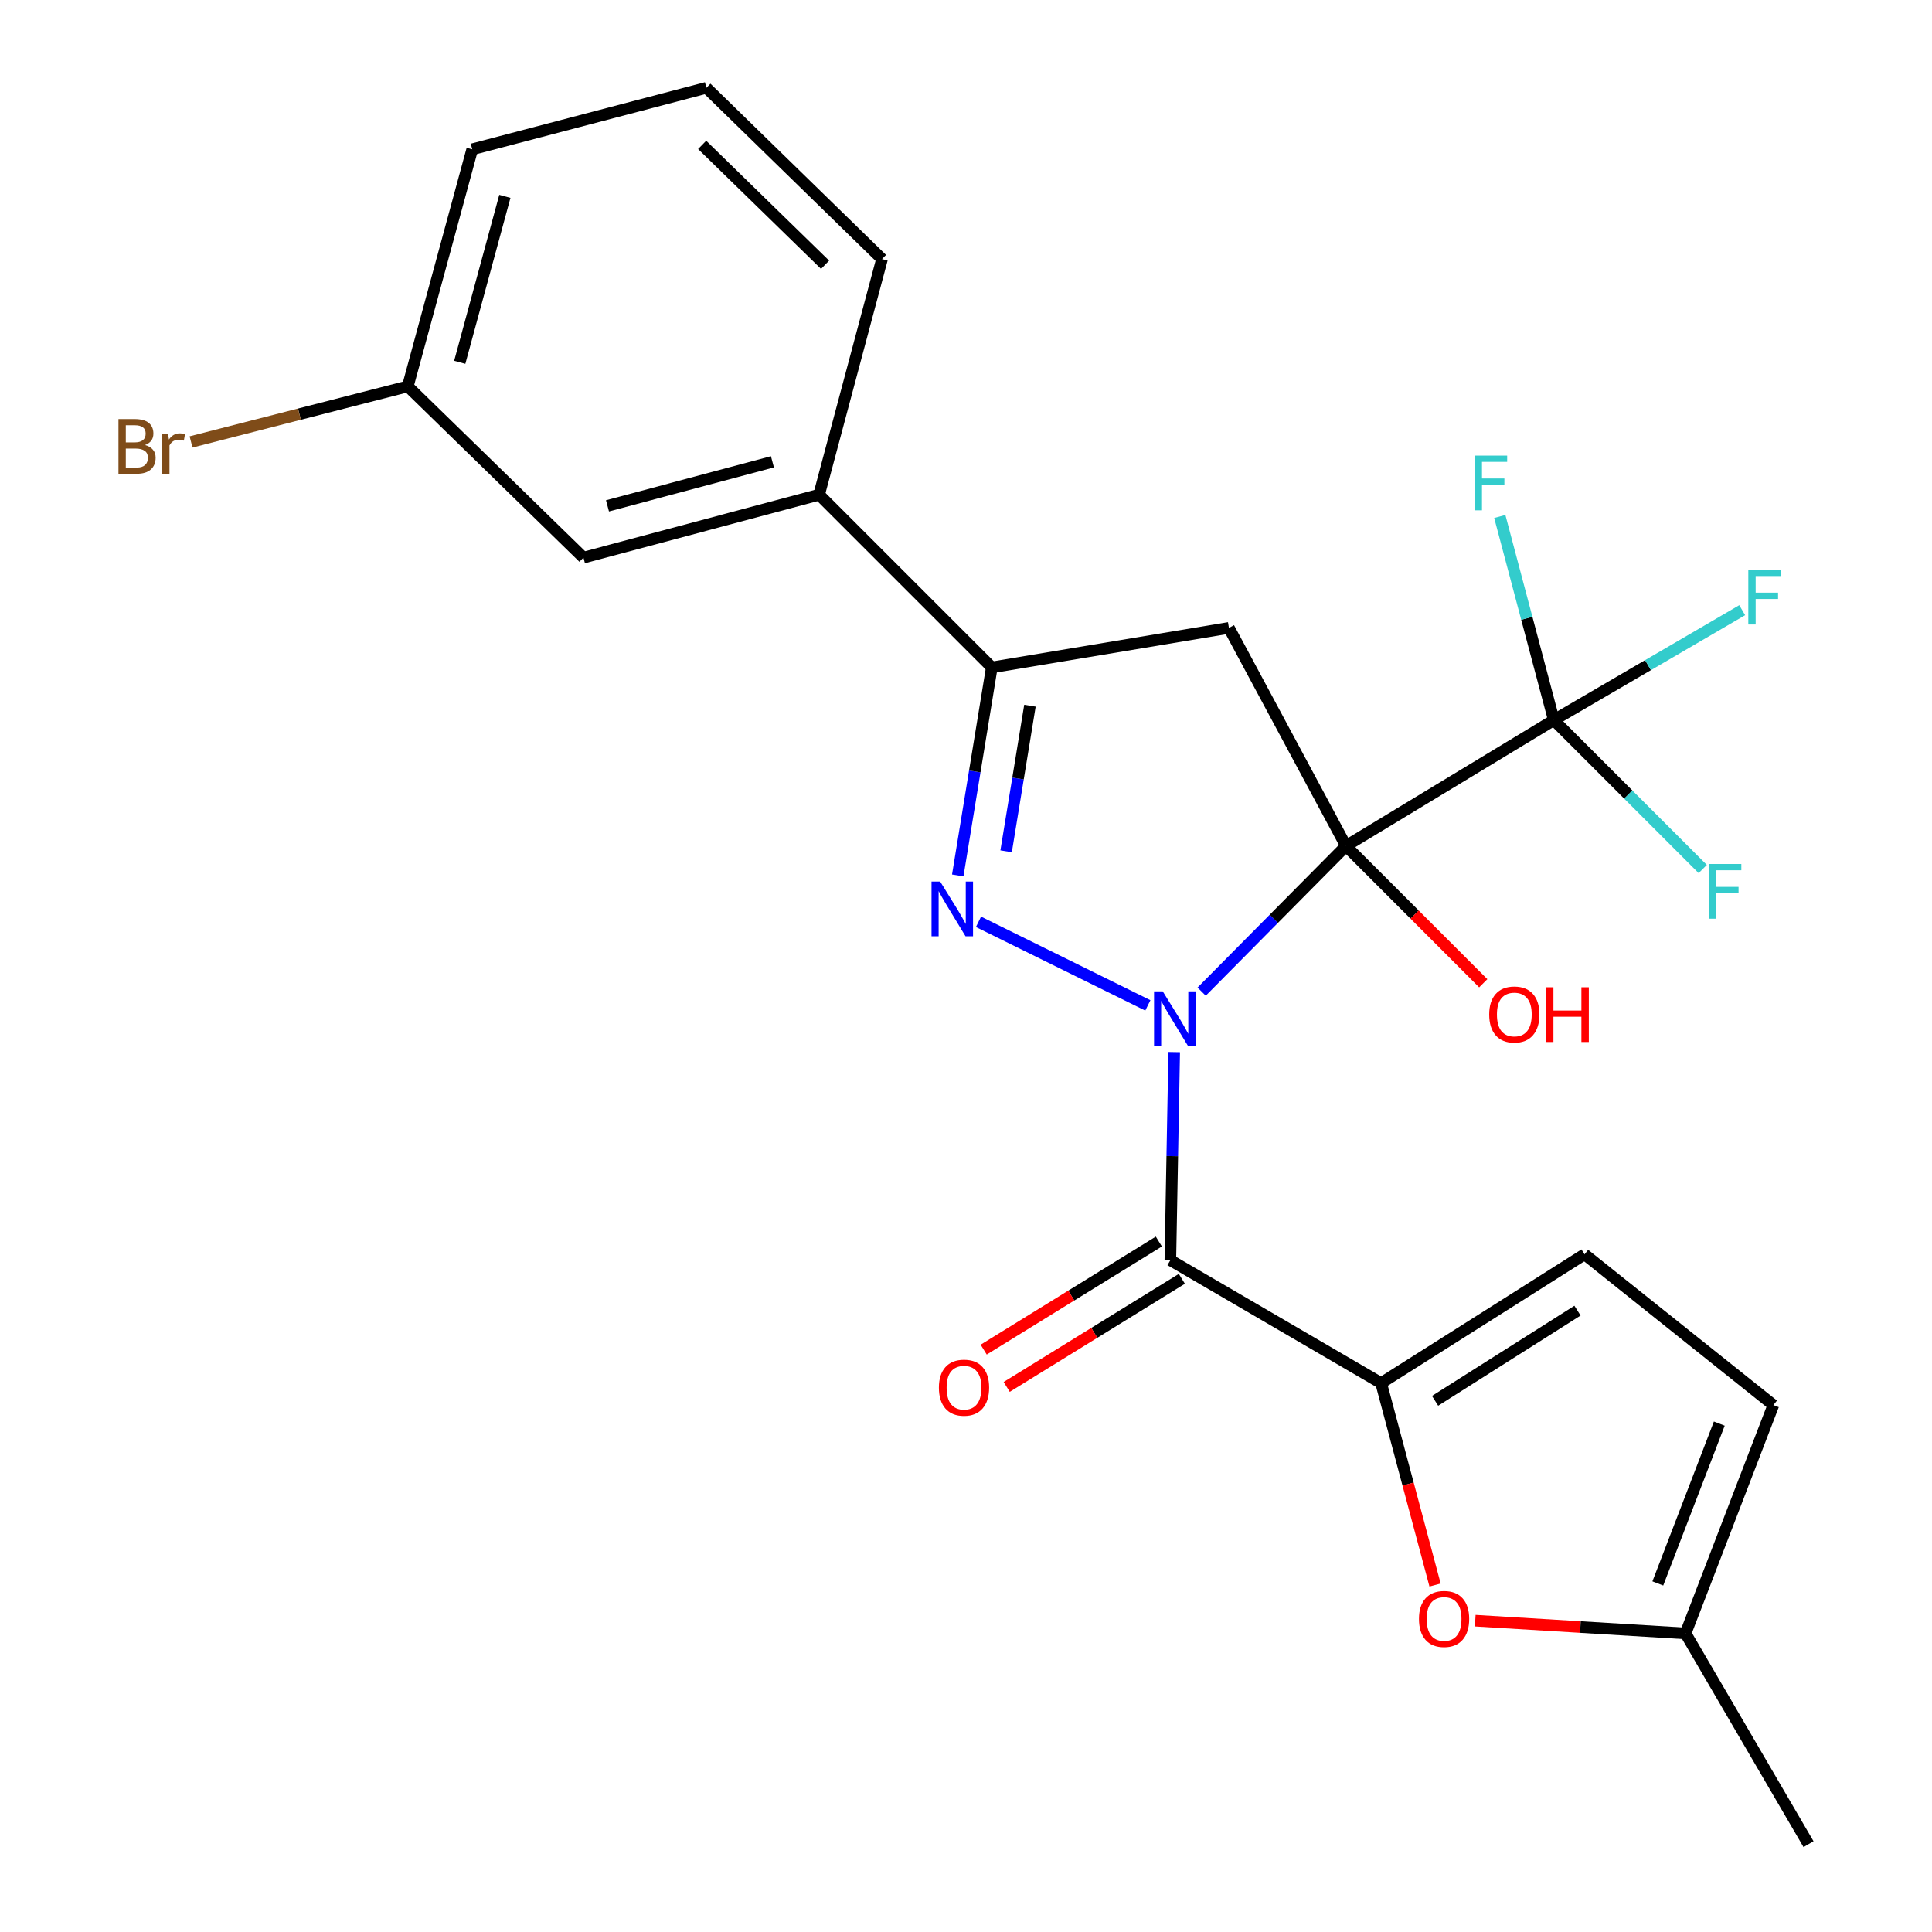 <?xml version='1.0' encoding='iso-8859-1'?>
<svg version='1.1' baseProfile='full'
              xmlns='http://www.w3.org/2000/svg'
                      xmlns:rdkit='http://www.rdkit.org/xml'
                      xmlns:xlink='http://www.w3.org/1999/xlink'
                  xml:space='preserve'
width='1000px' height='1000px' viewBox='0 0 1000 1000'>
<!-- END OF HEADER -->
<rect style='opacity:1.0;fill:#FFFFFF;stroke:none' width='1000' height='1000' x='0' y='0'> </rect>
<path class='bond-0' d='M 621.965,513.261 L 659.329,475.567' style='fill:none;fill-rule:evenodd;stroke:#0000FF;stroke-width:6px;stroke-linecap:butt;stroke-linejoin:miter;stroke-opacity:1' />
<path class='bond-0' d='M 659.329,475.567 L 696.694,437.873' style='fill:none;fill-rule:evenodd;stroke:#000000;stroke-width:6px;stroke-linecap:butt;stroke-linejoin:miter;stroke-opacity:1' />
<path class='bond-1' d='M 594.127,520.388 L 506.46,477.139' style='fill:none;fill-rule:evenodd;stroke:#0000FF;stroke-width:6px;stroke-linecap:butt;stroke-linejoin:miter;stroke-opacity:1' />
<path class='bond-2' d='M 607.759,544.556 L 606.766,598.411' style='fill:none;fill-rule:evenodd;stroke:#0000FF;stroke-width:6px;stroke-linecap:butt;stroke-linejoin:miter;stroke-opacity:1' />
<path class='bond-2' d='M 606.766,598.411 L 605.772,652.267' style='fill:none;fill-rule:evenodd;stroke:#000000;stroke-width:6px;stroke-linecap:butt;stroke-linejoin:miter;stroke-opacity:1' />
<path class='bond-3' d='M 696.694,437.873 L 636.092,324.999' style='fill:none;fill-rule:evenodd;stroke:#000000;stroke-width:6px;stroke-linecap:butt;stroke-linejoin:miter;stroke-opacity:1' />
<path class='bond-4' d='M 696.694,437.873 L 804.262,372.722' style='fill:none;fill-rule:evenodd;stroke:#000000;stroke-width:6px;stroke-linecap:butt;stroke-linejoin:miter;stroke-opacity:1' />
<path class='bond-13' d='M 696.694,437.873 L 732.212,473.401' style='fill:none;fill-rule:evenodd;stroke:#000000;stroke-width:6px;stroke-linecap:butt;stroke-linejoin:miter;stroke-opacity:1' />
<path class='bond-13' d='M 732.212,473.401 L 767.729,508.929' style='fill:none;fill-rule:evenodd;stroke:#FF0000;stroke-width:6px;stroke-linecap:butt;stroke-linejoin:miter;stroke-opacity:1' />
<path class='bond-6' d='M 495.733,453.122 L 504.542,399.287' style='fill:none;fill-rule:evenodd;stroke:#0000FF;stroke-width:6px;stroke-linecap:butt;stroke-linejoin:miter;stroke-opacity:1' />
<path class='bond-6' d='M 504.542,399.287 L 513.351,345.452' style='fill:none;fill-rule:evenodd;stroke:#000000;stroke-width:6px;stroke-linecap:butt;stroke-linejoin:miter;stroke-opacity:1' />
<path class='bond-6' d='M 520.761,440.635 L 526.927,402.95' style='fill:none;fill-rule:evenodd;stroke:#0000FF;stroke-width:6px;stroke-linecap:butt;stroke-linejoin:miter;stroke-opacity:1' />
<path class='bond-6' d='M 526.927,402.95 L 533.094,365.265' style='fill:none;fill-rule:evenodd;stroke:#000000;stroke-width:6px;stroke-linecap:butt;stroke-linejoin:miter;stroke-opacity:1' />
<path class='bond-5' d='M 605.772,652.267 L 714.866,715.906' style='fill:none;fill-rule:evenodd;stroke:#000000;stroke-width:6px;stroke-linecap:butt;stroke-linejoin:miter;stroke-opacity:1' />
<path class='bond-12' d='M 599.816,642.615 L 554.485,670.59' style='fill:none;fill-rule:evenodd;stroke:#000000;stroke-width:6px;stroke-linecap:butt;stroke-linejoin:miter;stroke-opacity:1' />
<path class='bond-12' d='M 554.485,670.59 L 509.153,698.564' style='fill:none;fill-rule:evenodd;stroke:#FF0000;stroke-width:6px;stroke-linecap:butt;stroke-linejoin:miter;stroke-opacity:1' />
<path class='bond-12' d='M 611.728,661.919 L 566.397,689.893' style='fill:none;fill-rule:evenodd;stroke:#000000;stroke-width:6px;stroke-linecap:butt;stroke-linejoin:miter;stroke-opacity:1' />
<path class='bond-12' d='M 566.397,689.893 L 521.066,717.867' style='fill:none;fill-rule:evenodd;stroke:#FF0000;stroke-width:6px;stroke-linecap:butt;stroke-linejoin:miter;stroke-opacity:1' />
<path class='bond-24' d='M 636.092,324.999 L 513.351,345.452' style='fill:none;fill-rule:evenodd;stroke:#000000;stroke-width:6px;stroke-linecap:butt;stroke-linejoin:miter;stroke-opacity:1' />
<path class='bond-15' d='M 804.262,372.722 L 790.275,320.019' style='fill:none;fill-rule:evenodd;stroke:#000000;stroke-width:6px;stroke-linecap:butt;stroke-linejoin:miter;stroke-opacity:1' />
<path class='bond-15' d='M 790.275,320.019 L 776.287,267.316' style='fill:none;fill-rule:evenodd;stroke:#33CCCC;stroke-width:6px;stroke-linecap:butt;stroke-linejoin:miter;stroke-opacity:1' />
<path class='bond-16' d='M 804.262,372.722 L 853.014,344.274' style='fill:none;fill-rule:evenodd;stroke:#000000;stroke-width:6px;stroke-linecap:butt;stroke-linejoin:miter;stroke-opacity:1' />
<path class='bond-16' d='M 853.014,344.274 L 901.766,315.826' style='fill:none;fill-rule:evenodd;stroke:#33CCCC;stroke-width:6px;stroke-linecap:butt;stroke-linejoin:miter;stroke-opacity:1' />
<path class='bond-17' d='M 804.262,372.722 L 842.8,411.265' style='fill:none;fill-rule:evenodd;stroke:#000000;stroke-width:6px;stroke-linecap:butt;stroke-linejoin:miter;stroke-opacity:1' />
<path class='bond-17' d='M 842.8,411.265 L 881.337,449.808' style='fill:none;fill-rule:evenodd;stroke:#33CCCC;stroke-width:6px;stroke-linecap:butt;stroke-linejoin:miter;stroke-opacity:1' />
<path class='bond-7' d='M 714.866,715.906 L 728.825,768.154' style='fill:none;fill-rule:evenodd;stroke:#000000;stroke-width:6px;stroke-linecap:butt;stroke-linejoin:miter;stroke-opacity:1' />
<path class='bond-7' d='M 728.825,768.154 L 742.784,820.402' style='fill:none;fill-rule:evenodd;stroke:#FF0000;stroke-width:6px;stroke-linecap:butt;stroke-linejoin:miter;stroke-opacity:1' />
<path class='bond-8' d='M 714.866,715.906 L 820.166,649.23' style='fill:none;fill-rule:evenodd;stroke:#000000;stroke-width:6px;stroke-linecap:butt;stroke-linejoin:miter;stroke-opacity:1' />
<path class='bond-8' d='M 742.795,725.069 L 816.506,678.396' style='fill:none;fill-rule:evenodd;stroke:#000000;stroke-width:6px;stroke-linecap:butt;stroke-linejoin:miter;stroke-opacity:1' />
<path class='bond-9' d='M 513.351,345.452 L 423.954,256.055' style='fill:none;fill-rule:evenodd;stroke:#000000;stroke-width:6px;stroke-linecap:butt;stroke-linejoin:miter;stroke-opacity:1' />
<path class='bond-10' d='M 763.584,838.856 L 818.011,842.154' style='fill:none;fill-rule:evenodd;stroke:#FF0000;stroke-width:6px;stroke-linecap:butt;stroke-linejoin:miter;stroke-opacity:1' />
<path class='bond-10' d='M 818.011,842.154 L 872.438,845.452' style='fill:none;fill-rule:evenodd;stroke:#000000;stroke-width:6px;stroke-linecap:butt;stroke-linejoin:miter;stroke-opacity:1' />
<path class='bond-11' d='M 820.166,649.23 L 917.892,727.273' style='fill:none;fill-rule:evenodd;stroke:#000000;stroke-width:6px;stroke-linecap:butt;stroke-linejoin:miter;stroke-opacity:1' />
<path class='bond-14' d='M 423.954,256.055 L 301.994,288.631' style='fill:none;fill-rule:evenodd;stroke:#000000;stroke-width:6px;stroke-linecap:butt;stroke-linejoin:miter;stroke-opacity:1' />
<path class='bond-14' d='M 399.806,239.027 L 314.435,261.829' style='fill:none;fill-rule:evenodd;stroke:#000000;stroke-width:6px;stroke-linecap:butt;stroke-linejoin:miter;stroke-opacity:1' />
<path class='bond-20' d='M 423.954,256.055 L 456.529,134.095' style='fill:none;fill-rule:evenodd;stroke:#000000;stroke-width:6px;stroke-linecap:butt;stroke-linejoin:miter;stroke-opacity:1' />
<path class='bond-22' d='M 872.438,845.452 L 936.089,954.545' style='fill:none;fill-rule:evenodd;stroke:#000000;stroke-width:6px;stroke-linecap:butt;stroke-linejoin:miter;stroke-opacity:1' />
<path class='bond-25' d='M 872.438,845.452 L 917.892,727.273' style='fill:none;fill-rule:evenodd;stroke:#000000;stroke-width:6px;stroke-linecap:butt;stroke-linejoin:miter;stroke-opacity:1' />
<path class='bond-25' d='M 858.085,819.582 L 889.903,736.857' style='fill:none;fill-rule:evenodd;stroke:#000000;stroke-width:6px;stroke-linecap:butt;stroke-linejoin:miter;stroke-opacity:1' />
<path class='bond-18' d='M 301.994,288.631 L 211.072,199.99' style='fill:none;fill-rule:evenodd;stroke:#000000;stroke-width:6px;stroke-linecap:butt;stroke-linejoin:miter;stroke-opacity:1' />
<path class='bond-19' d='M 211.072,199.99 L 154.978,214.371' style='fill:none;fill-rule:evenodd;stroke:#000000;stroke-width:6px;stroke-linecap:butt;stroke-linejoin:miter;stroke-opacity:1' />
<path class='bond-19' d='M 154.978,214.371 L 98.885,228.751' style='fill:none;fill-rule:evenodd;stroke:#7F4C19;stroke-width:6px;stroke-linecap:butt;stroke-linejoin:miter;stroke-opacity:1' />
<path class='bond-26' d='M 211.072,199.99 L 244.429,77.274' style='fill:none;fill-rule:evenodd;stroke:#000000;stroke-width:6px;stroke-linecap:butt;stroke-linejoin:miter;stroke-opacity:1' />
<path class='bond-26' d='M 237.965,187.532 L 261.315,101.631' style='fill:none;fill-rule:evenodd;stroke:#000000;stroke-width:6px;stroke-linecap:butt;stroke-linejoin:miter;stroke-opacity:1' />
<path class='bond-21' d='M 456.529,134.095 L 365.633,45.455' style='fill:none;fill-rule:evenodd;stroke:#000000;stroke-width:6px;stroke-linecap:butt;stroke-linejoin:miter;stroke-opacity:1' />
<path class='bond-21' d='M 427.058,137.039 L 363.431,74.99' style='fill:none;fill-rule:evenodd;stroke:#000000;stroke-width:6px;stroke-linecap:butt;stroke-linejoin:miter;stroke-opacity:1' />
<path class='bond-23' d='M 365.633,45.455 L 244.429,77.274' style='fill:none;fill-rule:evenodd;stroke:#000000;stroke-width:6px;stroke-linecap:butt;stroke-linejoin:miter;stroke-opacity:1' />
<path  class='atom-0' d='M 601.818 513.11
L 611.098 528.11
Q 612.018 529.59, 613.498 532.27
Q 614.978 534.95, 615.058 535.11
L 615.058 513.11
L 618.818 513.11
L 618.818 541.43
L 614.938 541.43
L 604.978 525.03
Q 603.818 523.11, 602.578 520.91
Q 601.378 518.71, 601.018 518.03
L 601.018 541.43
L 597.338 541.43
L 597.338 513.11
L 601.818 513.11
' fill='#0000FF'/>
<path  class='atom-2' d='M 486.638 456.289
L 495.918 471.289
Q 496.838 472.769, 498.318 475.449
Q 499.798 478.129, 499.878 478.289
L 499.878 456.289
L 503.638 456.289
L 503.638 484.609
L 499.758 484.609
L 489.798 468.209
Q 488.638 466.289, 487.398 464.089
Q 486.198 461.889, 485.838 461.209
L 485.838 484.609
L 482.158 484.609
L 482.158 456.289
L 486.638 456.289
' fill='#0000FF'/>
<path  class='atom-8' d='M 734.454 837.958
Q 734.454 831.158, 737.814 827.358
Q 741.174 823.558, 747.454 823.558
Q 753.734 823.558, 757.094 827.358
Q 760.454 831.158, 760.454 837.958
Q 760.454 844.838, 757.054 848.758
Q 753.654 852.638, 747.454 852.638
Q 741.214 852.638, 737.814 848.758
Q 734.454 844.878, 734.454 837.958
M 747.454 849.438
Q 751.774 849.438, 754.094 846.558
Q 756.454 843.638, 756.454 837.958
Q 756.454 832.398, 754.094 829.598
Q 751.774 826.758, 747.454 826.758
Q 743.134 826.758, 740.774 829.558
Q 738.454 832.358, 738.454 837.958
Q 738.454 843.678, 740.774 846.558
Q 743.134 849.438, 747.454 849.438
' fill='#FF0000'/>
<path  class='atom-13' d='M 485.972 718.254
Q 485.972 711.454, 489.332 707.654
Q 492.692 703.854, 498.972 703.854
Q 505.252 703.854, 508.612 707.654
Q 511.972 711.454, 511.972 718.254
Q 511.972 725.134, 508.572 729.054
Q 505.172 732.934, 498.972 732.934
Q 492.732 732.934, 489.332 729.054
Q 485.972 725.174, 485.972 718.254
M 498.972 729.734
Q 503.292 729.734, 505.612 726.854
Q 507.972 723.934, 507.972 718.254
Q 507.972 712.694, 505.612 709.894
Q 503.292 707.054, 498.972 707.054
Q 494.652 707.054, 492.292 709.854
Q 489.972 712.654, 489.972 718.254
Q 489.972 723.974, 492.292 726.854
Q 494.652 729.734, 498.972 729.734
' fill='#FF0000'/>
<path  class='atom-14' d='M 770.81 525.094
Q 770.81 518.294, 774.17 514.494
Q 777.53 510.694, 783.81 510.694
Q 790.09 510.694, 793.45 514.494
Q 796.81 518.294, 796.81 525.094
Q 796.81 531.974, 793.41 535.894
Q 790.01 539.774, 783.81 539.774
Q 777.57 539.774, 774.17 535.894
Q 770.81 532.014, 770.81 525.094
M 783.81 536.574
Q 788.13 536.574, 790.45 533.694
Q 792.81 530.774, 792.81 525.094
Q 792.81 519.534, 790.45 516.734
Q 788.13 513.894, 783.81 513.894
Q 779.49 513.894, 777.13 516.694
Q 774.81 519.494, 774.81 525.094
Q 774.81 530.814, 777.13 533.694
Q 779.49 536.574, 783.81 536.574
' fill='#FF0000'/>
<path  class='atom-14' d='M 800.21 511.014
L 804.05 511.014
L 804.05 523.054
L 818.53 523.054
L 818.53 511.014
L 822.37 511.014
L 822.37 539.334
L 818.53 539.334
L 818.53 526.254
L 804.05 526.254
L 804.05 539.334
L 800.21 539.334
L 800.21 511.014
' fill='#FF0000'/>
<path  class='atom-16' d='M 763.267 235.821
L 780.107 235.821
L 780.107 239.061
L 767.067 239.061
L 767.067 247.661
L 778.667 247.661
L 778.667 250.941
L 767.067 250.941
L 767.067 264.141
L 763.267 264.141
L 763.267 235.821
' fill='#33CCCC'/>
<path  class='atom-17' d='M 904.923 294.911
L 921.763 294.911
L 921.763 298.151
L 908.723 298.151
L 908.723 306.751
L 920.323 306.751
L 920.323 310.031
L 908.723 310.031
L 908.723 323.231
L 904.923 323.231
L 904.923 294.911
' fill='#33CCCC'/>
<path  class='atom-18' d='M 884.471 447.203
L 901.311 447.203
L 901.311 450.443
L 888.271 450.443
L 888.271 459.043
L 899.871 459.043
L 899.871 462.323
L 888.271 462.323
L 888.271 475.523
L 884.471 475.523
L 884.471 447.203
' fill='#33CCCC'/>
<path  class='atom-20' d='M 75.076 230.346
Q 77.796 231.106, 79.156 232.786
Q 80.556 234.426, 80.556 236.866
Q 80.556 240.786, 78.036 243.026
Q 75.556 245.226, 70.836 245.226
L 61.316 245.226
L 61.316 216.906
L 69.676 216.906
Q 74.516 216.906, 76.956 218.866
Q 79.396 220.826, 79.396 224.426
Q 79.396 228.706, 75.076 230.346
M 65.116 220.106
L 65.116 228.986
L 69.676 228.986
Q 72.476 228.986, 73.916 227.866
Q 75.396 226.706, 75.396 224.426
Q 75.396 220.106, 69.676 220.106
L 65.116 220.106
M 70.836 242.026
Q 73.596 242.026, 75.076 240.706
Q 76.556 239.386, 76.556 236.866
Q 76.556 234.546, 74.916 233.386
Q 73.316 232.186, 70.236 232.186
L 65.116 232.186
L 65.116 242.026
L 70.836 242.026
' fill='#7F4C19'/>
<path  class='atom-20' d='M 86.996 224.666
L 87.436 227.506
Q 89.596 224.306, 93.116 224.306
Q 94.236 224.306, 95.756 224.706
L 95.156 228.066
Q 93.436 227.666, 92.476 227.666
Q 90.796 227.666, 89.676 228.346
Q 88.596 228.986, 87.716 230.546
L 87.716 245.226
L 83.956 245.226
L 83.956 224.666
L 86.996 224.666
' fill='#7F4C19'/>
</svg>
